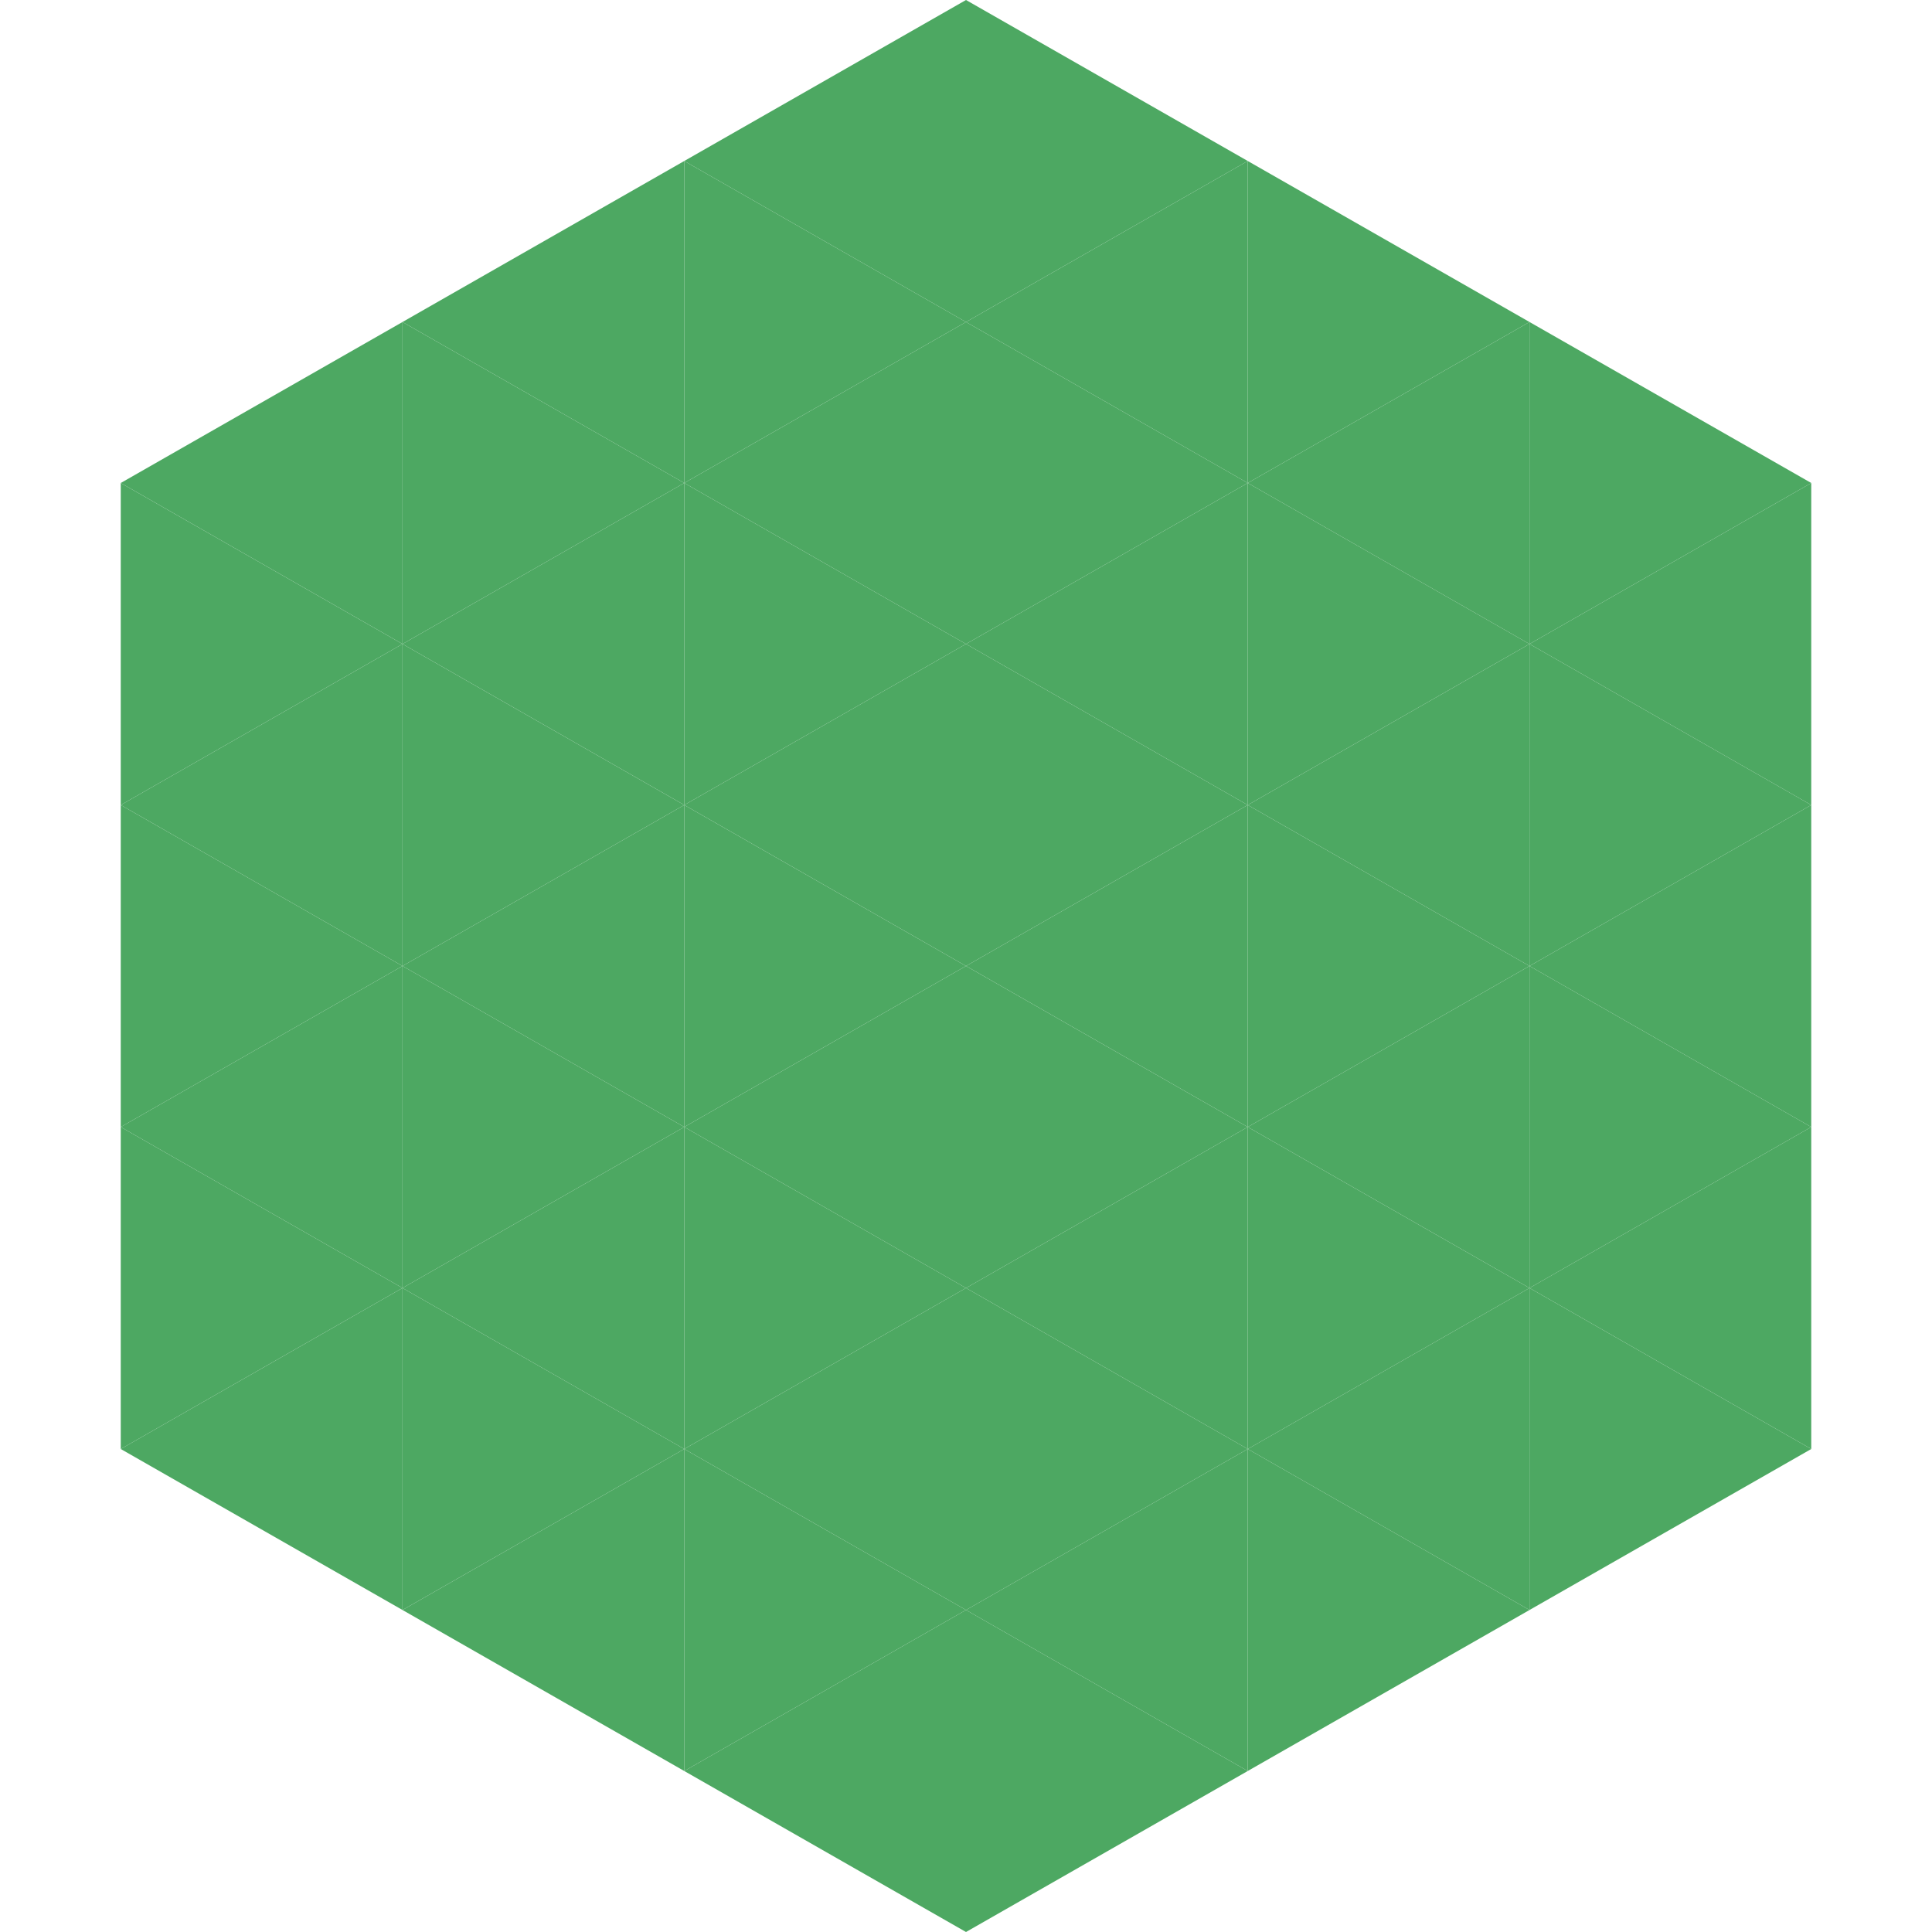 <?xml version="1.0"?>
<!-- Generated by SVGo -->
<svg width="240" height="240"
     xmlns="http://www.w3.org/2000/svg"
     xmlns:xlink="http://www.w3.org/1999/xlink">
<polygon points="50,40 15,60 50,80" style="fill:rgb(77,168,98)" />
<polygon points="190,40 225,60 190,80" style="fill:rgb(77,168,98)" />
<polygon points="15,60 50,80 15,100" style="fill:rgb(77,168,98)" />
<polygon points="225,60 190,80 225,100" style="fill:rgb(77,168,98)" />
<polygon points="50,80 15,100 50,120" style="fill:rgb(77,168,98)" />
<polygon points="190,80 225,100 190,120" style="fill:rgb(77,168,98)" />
<polygon points="15,100 50,120 15,140" style="fill:rgb(77,168,98)" />
<polygon points="225,100 190,120 225,140" style="fill:rgb(77,168,98)" />
<polygon points="50,120 15,140 50,160" style="fill:rgb(77,168,98)" />
<polygon points="190,120 225,140 190,160" style="fill:rgb(77,168,98)" />
<polygon points="15,140 50,160 15,180" style="fill:rgb(77,168,98)" />
<polygon points="225,140 190,160 225,180" style="fill:rgb(77,168,98)" />
<polygon points="50,160 15,180 50,200" style="fill:rgb(77,168,98)" />
<polygon points="190,160 225,180 190,200" style="fill:rgb(77,168,98)" />
<polygon points="15,180 50,200 15,220" style="fill:rgb(255,255,255); fill-opacity:0" />
<polygon points="225,180 190,200 225,220" style="fill:rgb(255,255,255); fill-opacity:0" />
<polygon points="50,0 85,20 50,40" style="fill:rgb(255,255,255); fill-opacity:0" />
<polygon points="190,0 155,20 190,40" style="fill:rgb(255,255,255); fill-opacity:0" />
<polygon points="85,20 50,40 85,60" style="fill:rgb(77,168,98)" />
<polygon points="155,20 190,40 155,60" style="fill:rgb(77,168,98)" />
<polygon points="50,40 85,60 50,80" style="fill:rgb(77,168,98)" />
<polygon points="190,40 155,60 190,80" style="fill:rgb(77,168,98)" />
<polygon points="85,60 50,80 85,100" style="fill:rgb(77,168,98)" />
<polygon points="155,60 190,80 155,100" style="fill:rgb(77,168,98)" />
<polygon points="50,80 85,100 50,120" style="fill:rgb(77,168,98)" />
<polygon points="190,80 155,100 190,120" style="fill:rgb(77,168,98)" />
<polygon points="85,100 50,120 85,140" style="fill:rgb(77,168,98)" />
<polygon points="155,100 190,120 155,140" style="fill:rgb(77,168,98)" />
<polygon points="50,120 85,140 50,160" style="fill:rgb(77,168,98)" />
<polygon points="190,120 155,140 190,160" style="fill:rgb(77,168,98)" />
<polygon points="85,140 50,160 85,180" style="fill:rgb(77,168,98)" />
<polygon points="155,140 190,160 155,180" style="fill:rgb(77,168,98)" />
<polygon points="50,160 85,180 50,200" style="fill:rgb(77,168,98)" />
<polygon points="190,160 155,180 190,200" style="fill:rgb(77,168,98)" />
<polygon points="85,180 50,200 85,220" style="fill:rgb(77,168,98)" />
<polygon points="155,180 190,200 155,220" style="fill:rgb(77,168,98)" />
<polygon points="120,0 85,20 120,40" style="fill:rgb(77,168,98)" />
<polygon points="120,0 155,20 120,40" style="fill:rgb(77,168,98)" />
<polygon points="85,20 120,40 85,60" style="fill:rgb(77,168,98)" />
<polygon points="155,20 120,40 155,60" style="fill:rgb(77,168,98)" />
<polygon points="120,40 85,60 120,80" style="fill:rgb(77,168,98)" />
<polygon points="120,40 155,60 120,80" style="fill:rgb(77,168,98)" />
<polygon points="85,60 120,80 85,100" style="fill:rgb(77,168,98)" />
<polygon points="155,60 120,80 155,100" style="fill:rgb(77,168,98)" />
<polygon points="120,80 85,100 120,120" style="fill:rgb(77,168,98)" />
<polygon points="120,80 155,100 120,120" style="fill:rgb(77,168,98)" />
<polygon points="85,100 120,120 85,140" style="fill:rgb(77,168,98)" />
<polygon points="155,100 120,120 155,140" style="fill:rgb(77,168,98)" />
<polygon points="120,120 85,140 120,160" style="fill:rgb(77,168,98)" />
<polygon points="120,120 155,140 120,160" style="fill:rgb(77,168,98)" />
<polygon points="85,140 120,160 85,180" style="fill:rgb(77,168,98)" />
<polygon points="155,140 120,160 155,180" style="fill:rgb(77,168,98)" />
<polygon points="120,160 85,180 120,200" style="fill:rgb(77,168,98)" />
<polygon points="120,160 155,180 120,200" style="fill:rgb(77,168,98)" />
<polygon points="85,180 120,200 85,220" style="fill:rgb(77,168,98)" />
<polygon points="155,180 120,200 155,220" style="fill:rgb(77,168,98)" />
<polygon points="120,200 85,220 120,240" style="fill:rgb(77,168,98)" />
<polygon points="120,200 155,220 120,240" style="fill:rgb(77,168,98)" />
<polygon points="85,220 120,240 85,260" style="fill:rgb(255,255,255); fill-opacity:0" />
<polygon points="155,220 120,240 155,260" style="fill:rgb(255,255,255); fill-opacity:0" />
</svg>
